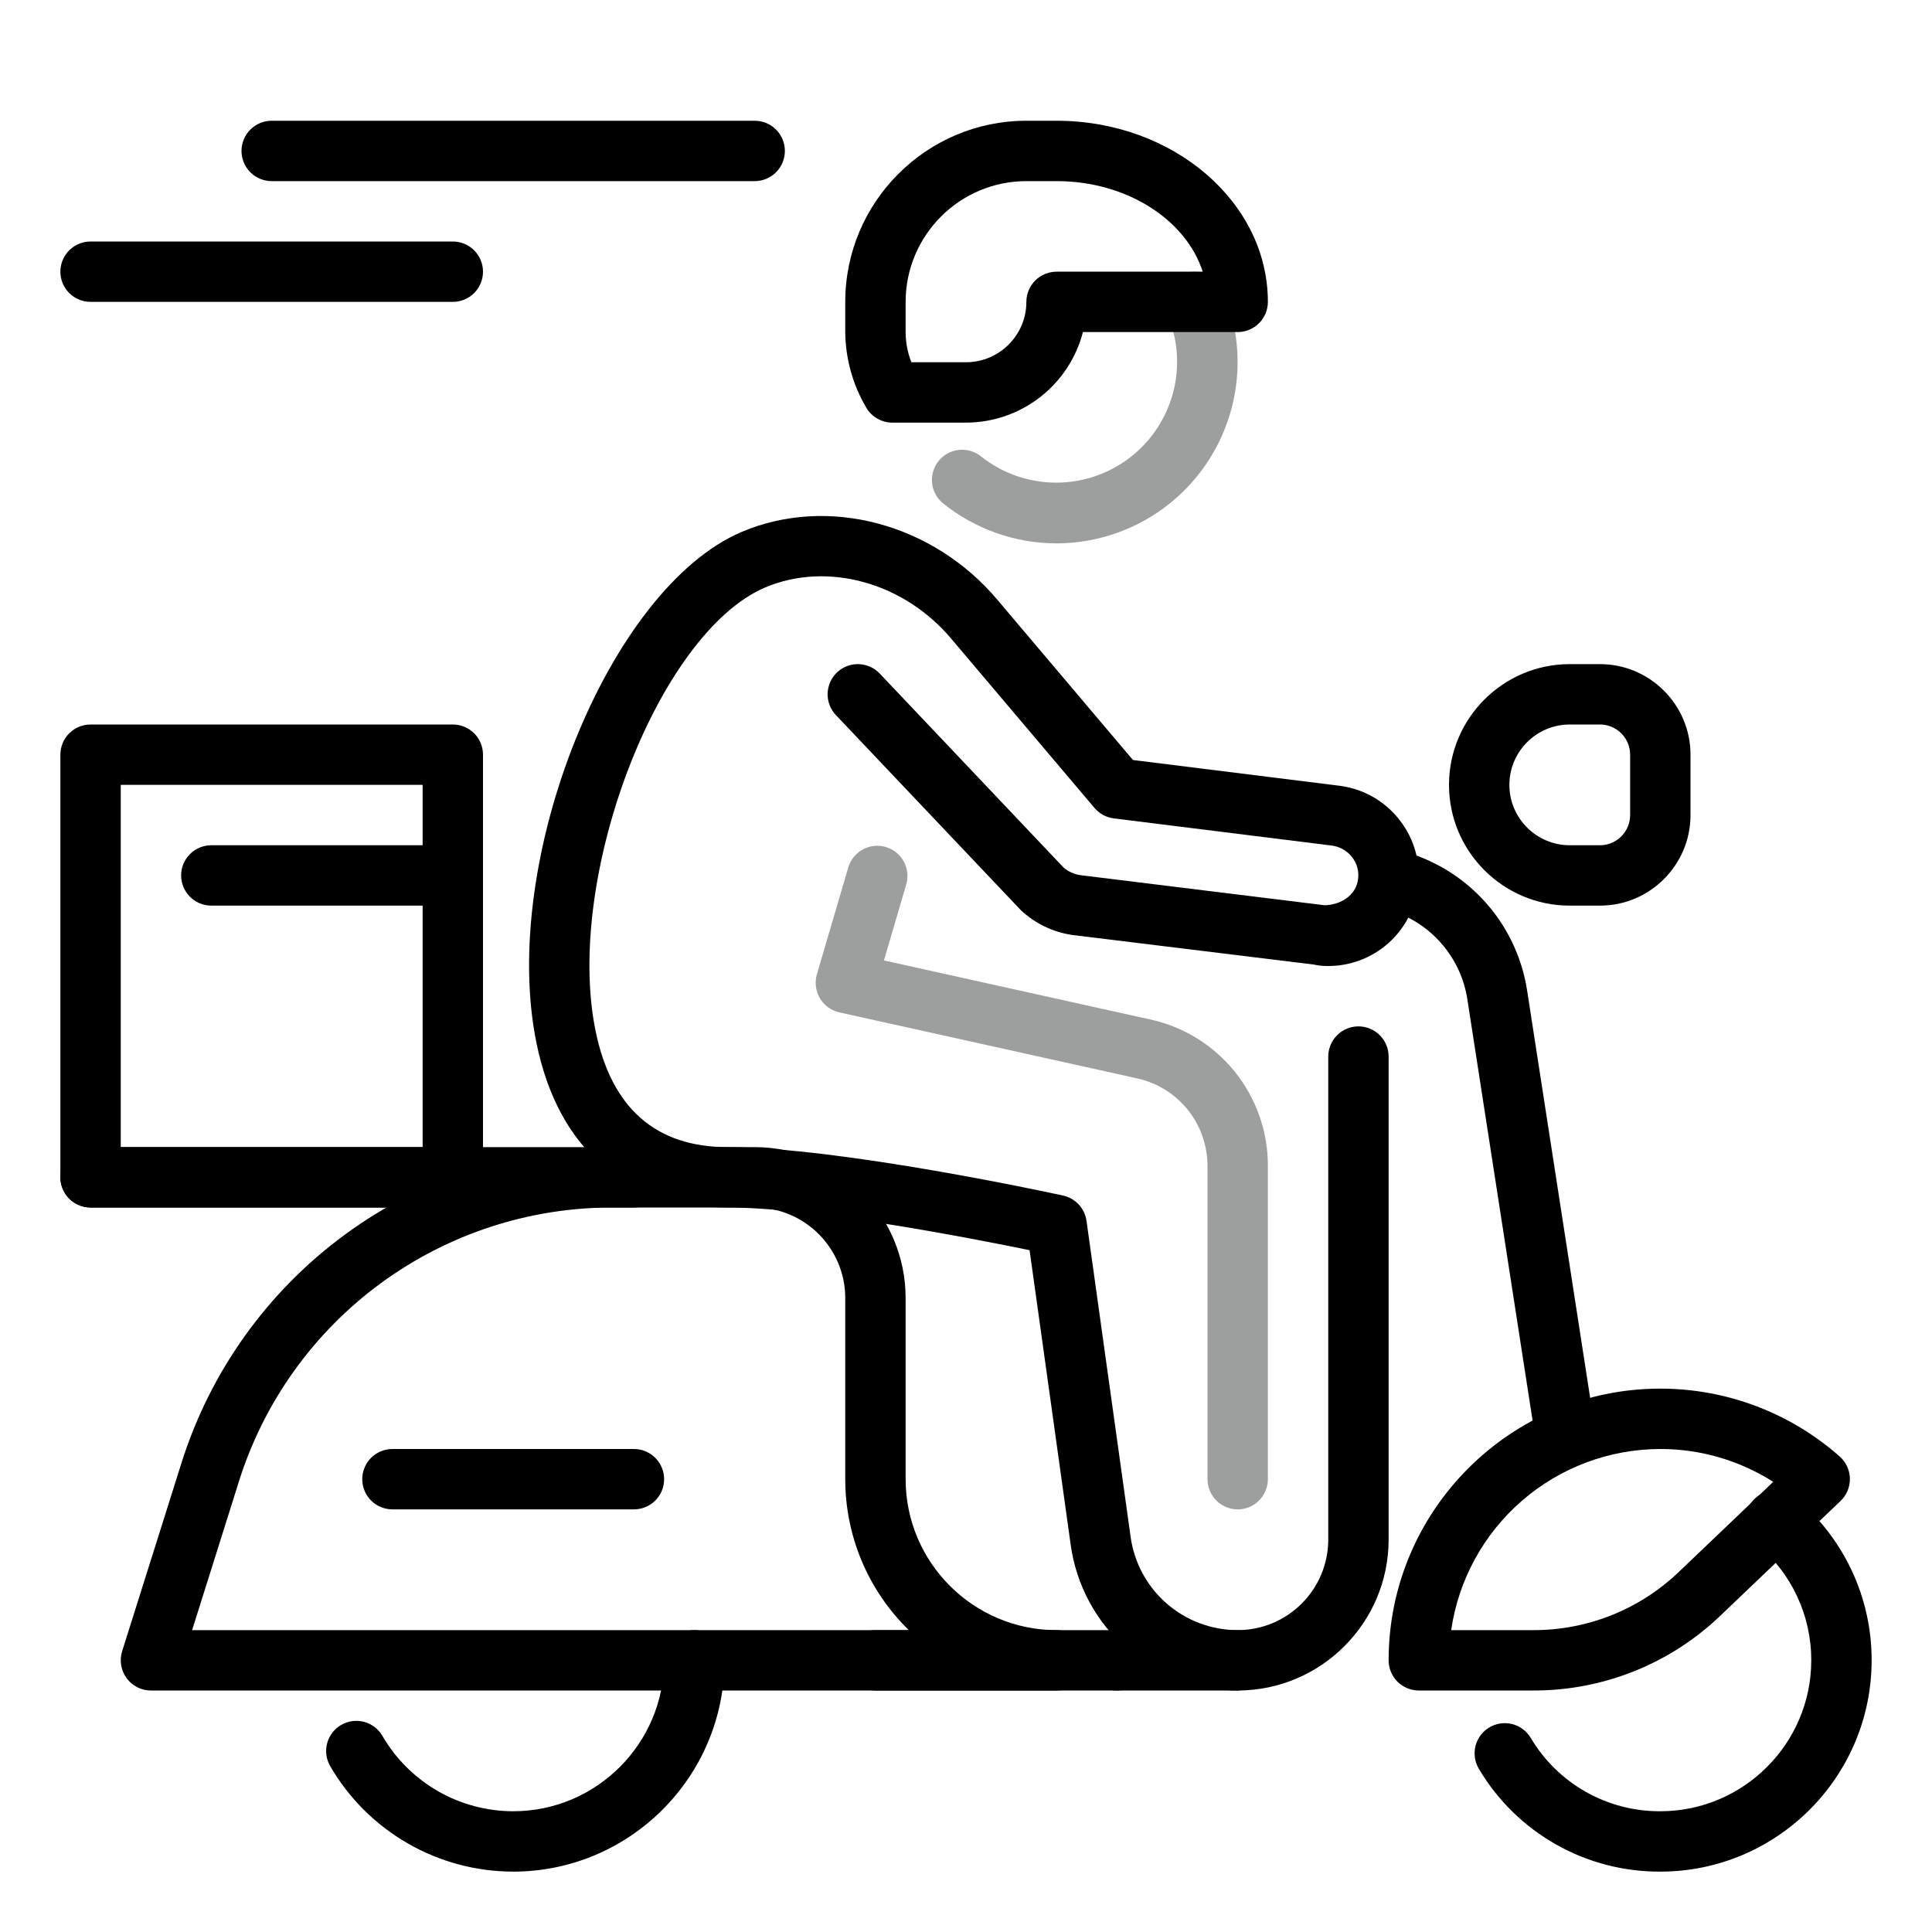 <svg width="512" height="512" viewBox="0 0 512 512" fill="none" xmlns="http://www.w3.org/2000/svg">
<path d="M280 143.999C269.059 143.988 258.448 140.246 249.92 133.391C248.281 132.057 247.236 130.127 247.014 128.025C246.793 125.922 247.413 123.817 248.738 122.171C250.064 120.524 251.988 119.468 254.089 119.235C256.19 119.002 258.298 119.611 259.952 120.927C265.537 125.376 272.447 127.831 279.587 127.903C286.726 127.975 293.685 125.66 299.358 121.325C305.031 116.99 309.093 110.884 310.9 103.977C312.706 97.069 312.153 89.756 309.328 83.199C308.906 82.237 308.677 81.201 308.655 80.15C308.633 79.099 308.819 78.055 309.201 77.076C309.582 76.096 310.153 75.202 310.881 74.444C311.608 73.685 312.478 73.077 313.44 72.655C314.403 72.233 315.439 72.004 316.489 71.982C317.54 71.96 318.585 72.145 319.564 72.527C321.541 73.299 323.131 74.824 323.984 76.767C327.162 84.074 328.473 92.055 327.8 99.995C327.127 107.934 324.491 115.581 320.129 122.249C315.767 128.916 309.816 134.395 302.811 138.191C295.807 141.988 287.968 143.984 280 143.999ZM328 399.999C325.879 399.999 323.844 399.156 322.343 397.656C320.843 396.156 320 394.121 320 391.999V309.119C320 297.759 312.272 288.143 301.184 285.743L222.416 268.287C221.349 268.045 220.343 267.587 219.46 266.942C218.576 266.297 217.834 265.478 217.278 264.535C216.722 263.593 216.365 262.547 216.227 261.462C216.09 260.376 216.176 259.274 216.48 258.223L224.8 229.887C225.399 227.85 226.782 226.135 228.645 225.117C230.508 224.1 232.699 223.865 234.736 224.463C236.773 225.061 238.489 226.444 239.506 228.308C240.523 230.171 240.759 232.362 240.16 234.399L234.256 254.527L304.624 270.127C313.544 272.021 321.537 276.934 327.253 284.038C332.969 291.142 336.059 300.001 336 309.119V391.999C336 394.121 335.157 396.156 333.657 397.656C332.157 399.156 330.122 399.999 328 399.999Z" fill="#9D9E9E"/>
<path d="M328 448C317.203 447.989 306.775 444.072 298.641 436.973C290.507 429.874 285.215 420.072 283.744 409.376L272.848 331.312C257.888 328.24 215.728 320 192.8 320C165.888 320 147.904 304.512 142.16 276.368C132.304 228.128 161.28 156 196.544 140.96C219.424 131.264 247.312 138.72 264.368 159.008L300.24 201.408L354.912 208.224C361.344 209.04 367.056 212.304 370.992 217.424C374.88 222.464 376.576 228.688 375.776 234.96C375.071 240.768 372.263 246.116 367.881 249.993C363.5 253.87 357.85 256.007 352 256C351.104 256 349.76 256 348.176 255.616L284.144 247.776C279.04 247.024 274.289 244.73 270.528 241.2L221.52 189.504C220.797 188.741 220.231 187.844 219.855 186.862C219.479 185.881 219.301 184.835 219.329 183.785C219.357 182.735 219.592 181.7 220.02 180.74C220.448 179.781 221.061 178.915 221.824 178.192C222.586 177.469 223.484 176.904 224.465 176.528C225.446 176.152 226.492 175.973 227.543 176.001C228.593 176.029 229.628 176.264 230.587 176.692C231.547 177.12 232.413 177.733 233.136 178.496L281.808 229.856C283.062 230.955 284.606 231.672 286.256 231.92L351.056 239.904C355.76 239.744 359.424 236.976 359.904 232.976C360.042 231.955 359.974 230.916 359.705 229.922C359.435 228.927 358.97 227.996 358.336 227.184C357.683 226.332 356.867 225.619 355.936 225.086C355.005 224.553 353.976 224.211 352.912 224.08L295.168 216.88C293.174 216.633 291.346 215.645 290.048 214.112L252.128 169.312C239.536 154.32 219.232 148.736 202.784 155.68C174.352 167.808 149.536 232.592 157.824 273.168C162 293.632 173.776 304 192.8 304C222.608 304 279.312 316.304 281.712 316.832C283.31 317.179 284.763 318.008 285.876 319.207C286.989 320.405 287.708 321.916 287.936 323.536L299.616 407.216C300.548 414.082 303.939 420.376 309.158 424.933C314.377 429.491 321.071 432.001 328 432C330.121 432 332.156 432.843 333.656 434.343C335.157 435.843 336 437.878 336 440C336 442.122 335.157 444.157 333.656 445.657C332.156 447.157 330.121 448 328 448ZM256 112H236.48C235.065 111.999 233.677 111.624 232.454 110.913C231.232 110.202 230.22 109.181 229.52 107.952C225.969 101.897 224.066 95.019 224 88V80C224 53.536 245.536 32 272 32H280C310.88 32 336 53.536 336 80C336 82.122 335.157 84.157 333.656 85.657C332.156 87.157 330.121 88 328 88H286.992C285.208 94.865 281.198 100.945 275.59 105.287C269.982 109.63 263.092 111.991 256 112ZM241.52 96H256C264.816 96 272 88.816 272 80C272 77.878 272.842 75.843 274.343 74.343C275.843 72.843 277.878 72 280 72H318.736C314.288 58.208 298.608 48 280 48H272C254.352 48 240 62.352 240 80V88C240 90.688 240.496 93.328 241.52 96Z" fill="black"/>
<path d="M280 448H40.001C38.744 448 37.506 447.704 36.385 447.137C35.265 446.569 34.294 445.746 33.55 444.733C32.807 443.72 32.313 442.547 32.108 441.308C31.902 440.068 31.992 438.798 32.368 437.6L48.048 387.84C55.684 363.471 70.919 342.185 91.525 327.099C112.13 312.013 137.023 303.918 162.56 304H200C222.048 304 240 321.952 240 344V392C240 414.048 257.952 432 280 432C282.122 432 284.157 432.843 285.657 434.343C287.158 435.843 288 437.878 288 440C288 442.122 287.158 444.157 285.657 445.657C284.157 447.157 282.122 448 280 448ZM50.913 432H240.848C235.51 426.796 231.269 420.576 228.375 413.706C225.482 406.835 223.994 399.455 224 392V344C224 330.768 213.232 320 200 320H162.56C140.426 319.929 118.85 326.943 100.989 340.016C83.128 353.089 69.92 371.536 63.297 392.656L50.913 432ZM120 240H56.001C53.879 240 51.844 239.157 50.344 237.657C48.843 236.157 48.001 234.122 48.001 232C48.001 229.878 48.843 227.843 50.344 226.343C51.844 224.843 53.879 224 56.001 224H120C122.122 224 124.157 224.843 125.657 226.343C127.158 227.843 128 229.878 128 232C128 234.122 127.158 236.157 125.657 237.657C124.157 239.157 122.122 240 120 240Z" fill="black"/>
<path d="M120 320H24C21.878 320 19.843 319.157 18.343 317.657C16.843 316.157 16 314.122 16 312V200C16 197.878 16.843 195.843 18.343 194.343C19.843 192.843 21.878 192 24 192H120C122.122 192 124.157 192.843 125.657 194.343C127.157 195.843 128 197.878 128 200V312C128 314.122 127.157 316.157 125.657 317.657C124.157 319.157 122.122 320 120 320ZM32 304H112V208H32V304ZM136 496C126.178 495.99 116.53 493.404 108.02 488.499C99.51 483.594 92.436 476.542 87.504 468.048C86.978 467.139 86.635 466.136 86.497 465.095C86.358 464.054 86.426 462.996 86.697 461.981C86.967 460.966 87.435 460.015 88.073 459.181C88.711 458.347 89.507 457.646 90.416 457.12C91.325 456.594 92.328 456.251 93.369 456.113C94.41 455.974 95.468 456.042 96.483 456.313C97.498 456.583 98.449 457.051 99.284 457.689C100.117 458.327 100.818 459.123 101.344 460.032C104.87 466.1 109.926 471.138 116.007 474.642C122.088 478.145 128.982 479.993 136 480C158.048 480 176 462.048 176 440C176 437.878 176.843 435.843 178.343 434.343C179.843 432.843 181.878 432 184 432C186.122 432 188.157 432.843 189.657 434.343C191.157 435.843 192 437.878 192 440C192 470.88 166.88 496 136 496ZM440 496C430.307 496.05 420.769 493.563 412.334 488.786C403.899 484.009 396.862 477.107 391.92 468.768C390.829 466.948 390.507 464.768 391.023 462.71C391.539 460.652 392.852 458.883 394.672 457.792C396.492 456.701 398.672 456.379 400.73 456.895C402.788 457.411 404.557 458.724 405.648 460.544C409.178 466.503 414.206 471.434 420.233 474.847C426.259 478.261 433.074 480.037 440 480C462.048 480 480 462.048 480 440C480.015 434.118 478.727 428.306 476.229 422.98C473.731 417.655 470.085 412.949 465.552 409.2C464.723 408.536 464.034 407.713 463.527 406.779C463.019 405.846 462.702 404.821 462.595 403.763C462.488 402.706 462.592 401.638 462.903 400.622C463.213 399.606 463.722 398.661 464.401 397.844C465.08 397.027 465.915 396.353 466.858 395.862C467.8 395.371 468.831 395.073 469.89 394.984C470.949 394.896 472.015 395.02 473.025 395.348C474.036 395.676 474.971 396.202 475.776 396.896C482.117 402.145 487.219 408.731 490.715 416.183C494.212 423.635 496.017 431.768 496 440C496 470.88 470.88 496 440 496ZM296 448H232C229.878 448 227.843 447.157 226.343 445.657C224.843 444.157 224 442.122 224 440C224 437.878 224.843 435.843 226.343 434.343C227.843 432.843 229.878 432 232 432H296C298.122 432 300.157 432.843 301.657 434.343C303.157 435.843 304 437.878 304 440C304 442.122 303.157 444.157 301.657 445.657C300.157 447.157 298.122 448 296 448ZM168 400H104C101.878 400 99.843 399.157 98.343 397.657C96.843 396.157 96 394.122 96 392C96 389.878 96.843 387.843 98.343 386.343C99.843 384.843 101.878 384 104 384H168C170.122 384 172.157 384.843 173.657 386.343C175.157 387.843 176 389.878 176 392C176 394.122 175.157 396.157 173.657 397.657C172.157 399.157 170.122 400 168 400Z" fill="black"/>
<path d="M406.4 448H376C373.878 448 371.843 447.157 370.343 445.657C368.843 444.157 368 442.122 368 440C368 400.304 400.304 368 440 368C457.552 368 474.432 374.4 487.552 386C488.38 386.735 489.046 387.633 489.509 388.639C489.972 389.645 490.221 390.735 490.241 391.842C490.26 392.949 490.05 394.048 489.623 395.069C489.196 396.091 488.562 397.012 487.76 397.776L456.08 428.016C442.742 440.874 424.926 448.04 406.4 448ZM384.576 432H406.4C420.802 432.027 434.652 426.456 445.024 416.464L469.92 392.704C460.98 387.011 450.599 383.991 440 384C426.539 384.017 413.533 388.875 403.357 397.688C393.182 406.501 386.515 418.679 384.576 432ZM168 320H24C21.878 320 19.843 319.157 18.343 317.657C16.843 316.157 16 314.122 16 312C16 309.878 16.843 307.843 18.343 306.343C19.843 304.843 21.878 304 24 304H168C170.122 304 172.157 304.843 173.657 306.343C175.157 307.843 176 309.878 176 312C176 314.122 175.157 316.157 173.657 317.657C172.157 319.157 170.122 320 168 320ZM120 80H24C21.878 80 19.843 79.157 18.343 77.657C16.843 76.157 16 74.122 16 72C16 69.878 16.843 67.843 18.343 66.343C19.843 64.843 21.878 64 24 64H120C122.122 64 124.157 64.843 125.657 66.343C127.157 67.843 128 69.878 128 72C128 74.122 127.157 76.157 125.657 77.657C124.157 79.157 122.122 80 120 80ZM200 48H72C69.878 48 67.843 47.157 66.343 45.657C64.843 44.157 64 42.122 64 40C64 37.878 64.843 35.843 66.343 34.343C67.843 32.843 69.878 32 72 32H200C202.122 32 204.157 32.843 205.657 34.343C207.157 35.843 208 37.878 208 40C208 42.122 207.157 44.157 205.657 45.657C204.157 47.157 202.122 48 200 48ZM424 240H416C398.352 240 384 225.648 384 208C384 190.352 398.352 176 416 176H424C437.232 176 448 186.768 448 200V216C448 229.232 437.232 240 424 240ZM416 192C407.184 192 400 199.184 400 208C400 216.816 407.184 224 416 224H424C426.122 224 428.157 223.157 429.657 221.657C431.157 220.157 432 218.122 432 216V200C432 197.878 431.157 195.843 429.657 194.343C428.157 192.843 426.122 192 424 192H416ZM328 448H296C293.878 448 291.843 447.157 290.343 445.657C288.843 444.157 288 442.122 288 440C288 437.878 288.843 435.843 290.343 434.343C291.843 432.843 293.878 432 296 432H328C341.232 432 352 421.232 352 408V280C352 277.878 352.843 275.843 354.343 274.343C355.843 272.843 357.878 272 360 272C362.122 272 364.157 272.843 365.657 274.343C367.157 275.843 368 277.878 368 280V408C368 430.048 350.048 448 328 448Z" fill="black"/>
<path d="M414.96 389.072C413.052 389.072 411.206 388.39 409.757 387.149C408.308 385.908 407.35 384.189 407.056 382.304L388.88 264.912C388 259.092 385.388 253.672 381.384 249.357C377.38 245.042 372.17 242.032 366.432 240.72C364.363 240.255 362.564 238.988 361.43 237.197C360.295 235.405 359.919 233.237 360.384 231.168C360.848 229.099 362.116 227.3 363.907 226.166C365.699 225.032 367.867 224.655 369.936 225.12C378.81 227.153 386.869 231.804 393.068 238.471C399.268 245.138 403.321 253.514 404.704 262.512L422.864 379.856C423.036 380.995 422.961 382.159 422.643 383.266C422.326 384.374 421.773 385.4 421.023 386.275C420.273 387.149 419.343 387.852 418.296 388.335C417.25 388.818 416.112 389.069 414.96 389.072Z" fill="black"/>
</svg>

